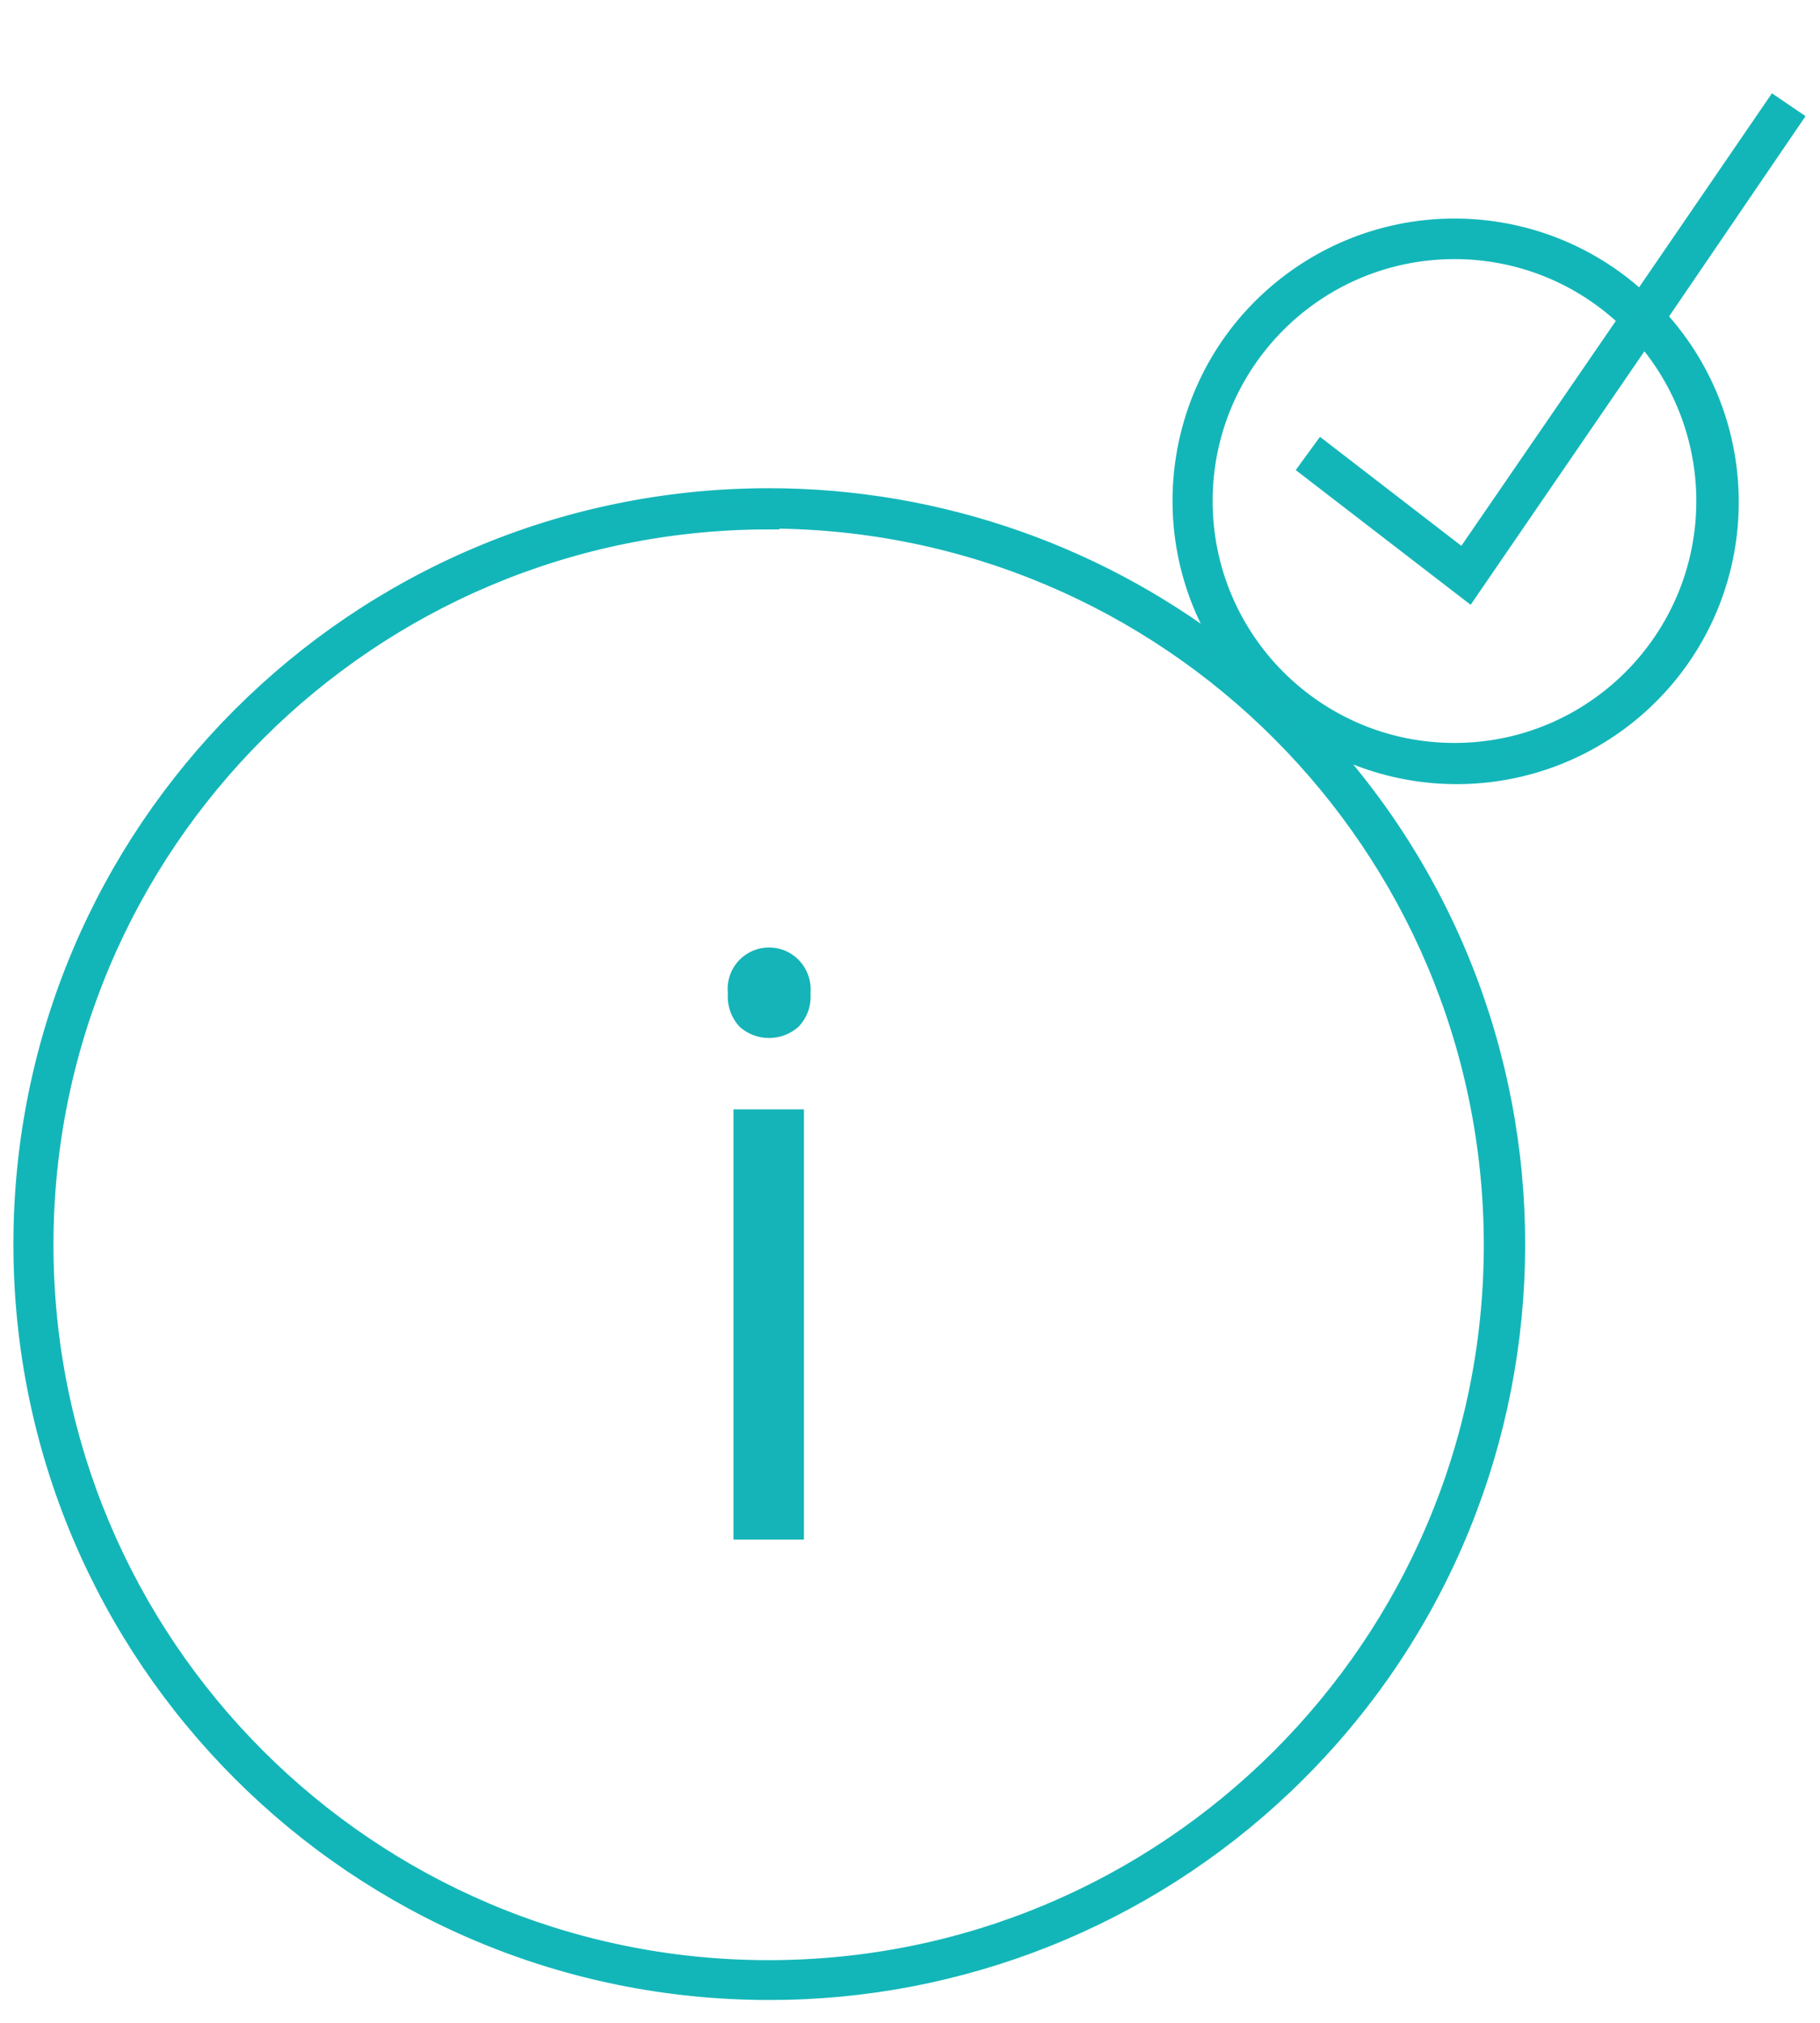 <?xml version="1.0" encoding="utf-8"?>
<!-- Generator: Adobe Illustrator 16.0.0, SVG Export Plug-In . SVG Version: 6.00 Build 0)  -->
<!DOCTYPE svg PUBLIC "-//W3C//DTD SVG 1.1//EN" "http://www.w3.org/Graphics/SVG/1.1/DTD/svg11.dtd">
<svg version="1.1" id="Ebene_1" xmlns="http://www.w3.org/2000/svg" xmlns:xlink="http://www.w3.org/1999/xlink" x="0px" y="0px"
	 width="90px" height="100px" viewBox="0 0 90 100" enable-background="new 0 0 90 100" xml:space="preserve">
<g>
	<defs>
		<rect id="SVGID_1_" x="0.534" y="4.434" width="88.931" height="94.566"/>
	</defs>
	<clipPath id="SVGID_2_">
		<use xlink:href="#SVGID_1_"  overflow="visible"/>
	</clipPath>
	<path clip-path="url(#SVGID_2_)" fill="#15B4B8" d="M71.937,12.309c-6.883-0.005-12.467,5.568-12.471,12.448
		c-0.008,6.882,5.566,12.465,12.449,12.471c6.879,0.006,12.462-5.567,12.469-12.448c0.003-3.035-1.102-5.965-3.106-8.242
		L72.611,29.18l-7.845-6.041l0.609-0.835l7.003,5.398l8.181-11.908C78.245,13.557,75.154,12.308,71.937,12.309 M38.042,25.672
		C18.234,25.653,2.163,41.695,2.144,61.503c-0.02,19.808,16.024,35.882,35.832,35.898C57.783,97.42,73.856,81.378,73.875,61.57
		v-0.076c-0.037-19.778-16.053-35.81-35.833-35.864V25.672z M38.042,98.371C17.681,98.377,1.169,81.876,1.163,61.515
		C1.158,41.152,17.658,24.642,38.02,24.635c8.413-0.002,16.576,2.873,23.127,8.147c-4.438-5.956-3.206-14.377,2.749-18.814
		c5.229-3.896,12.499-3.479,17.248,0.989l6.61-9.651l0.836,0.568l-6.687,9.81c5.045,5.449,4.718,13.956-0.73,19.001
		c-4.49,4.156-11.22,4.759-16.375,1.464c14.01,14.762,13.403,38.087-1.359,52.099C56.587,94.754,47.493,98.378,38.042,98.371"/>
	<path clip-path="url(#SVGID_2_)" fill="none" stroke="#13B6B8" stroke-miterlimit="10" d="M71.937,12.309
		c-6.883-0.005-12.467,5.568-12.471,12.448c-0.008,6.882,5.566,12.465,12.449,12.471c6.879,0.006,12.462-5.567,12.469-12.448
		c0.003-3.035-1.102-5.965-3.106-8.242L72.611,29.18l-7.845-6.041l0.609-0.835l7.003,5.398l8.181-11.908
		C78.245,13.557,75.154,12.308,71.937,12.309z M38.042,25.672C18.234,25.653,2.163,41.695,2.144,61.503
		c-0.02,19.808,16.024,35.882,35.832,35.898C57.783,97.42,73.856,81.378,73.875,61.57v-0.076
		c-0.037-19.778-16.053-35.81-35.833-35.864V25.672z M38.042,98.371C17.681,98.377,1.169,81.876,1.163,61.515
		C1.158,41.152,17.658,24.642,38.02,24.635c8.413-0.002,16.576,2.873,23.127,8.147c-4.438-5.956-3.206-14.377,2.749-18.814
		c5.229-3.896,12.499-3.479,17.248,0.989l6.61-9.651l0.836,0.568l-6.687,9.81c5.045,5.449,4.718,13.956-0.73,19.001
		c-4.49,4.156-11.22,4.759-16.375,1.464c14.01,14.762,13.403,38.087-1.359,52.099C56.587,94.754,47.493,98.378,38.042,98.371z"/>
	<path clip-path="url(#SVGID_2_)" fill="#15B4B8" d="M39.755,54.843h-3.484v21.267h3.484V54.843z M36.588,50.773
		c0.825,0.722,2.058,0.722,2.884,0c0.435-0.442,0.658-1.051,0.608-1.67c0.056-0.621-0.168-1.233-0.608-1.672
		c-0.805-0.794-2.101-0.788-2.896,0.013c-0.433,0.438-0.645,1.047-0.582,1.659C35.949,49.718,36.163,50.326,36.588,50.773"/>
</g>
</svg>

